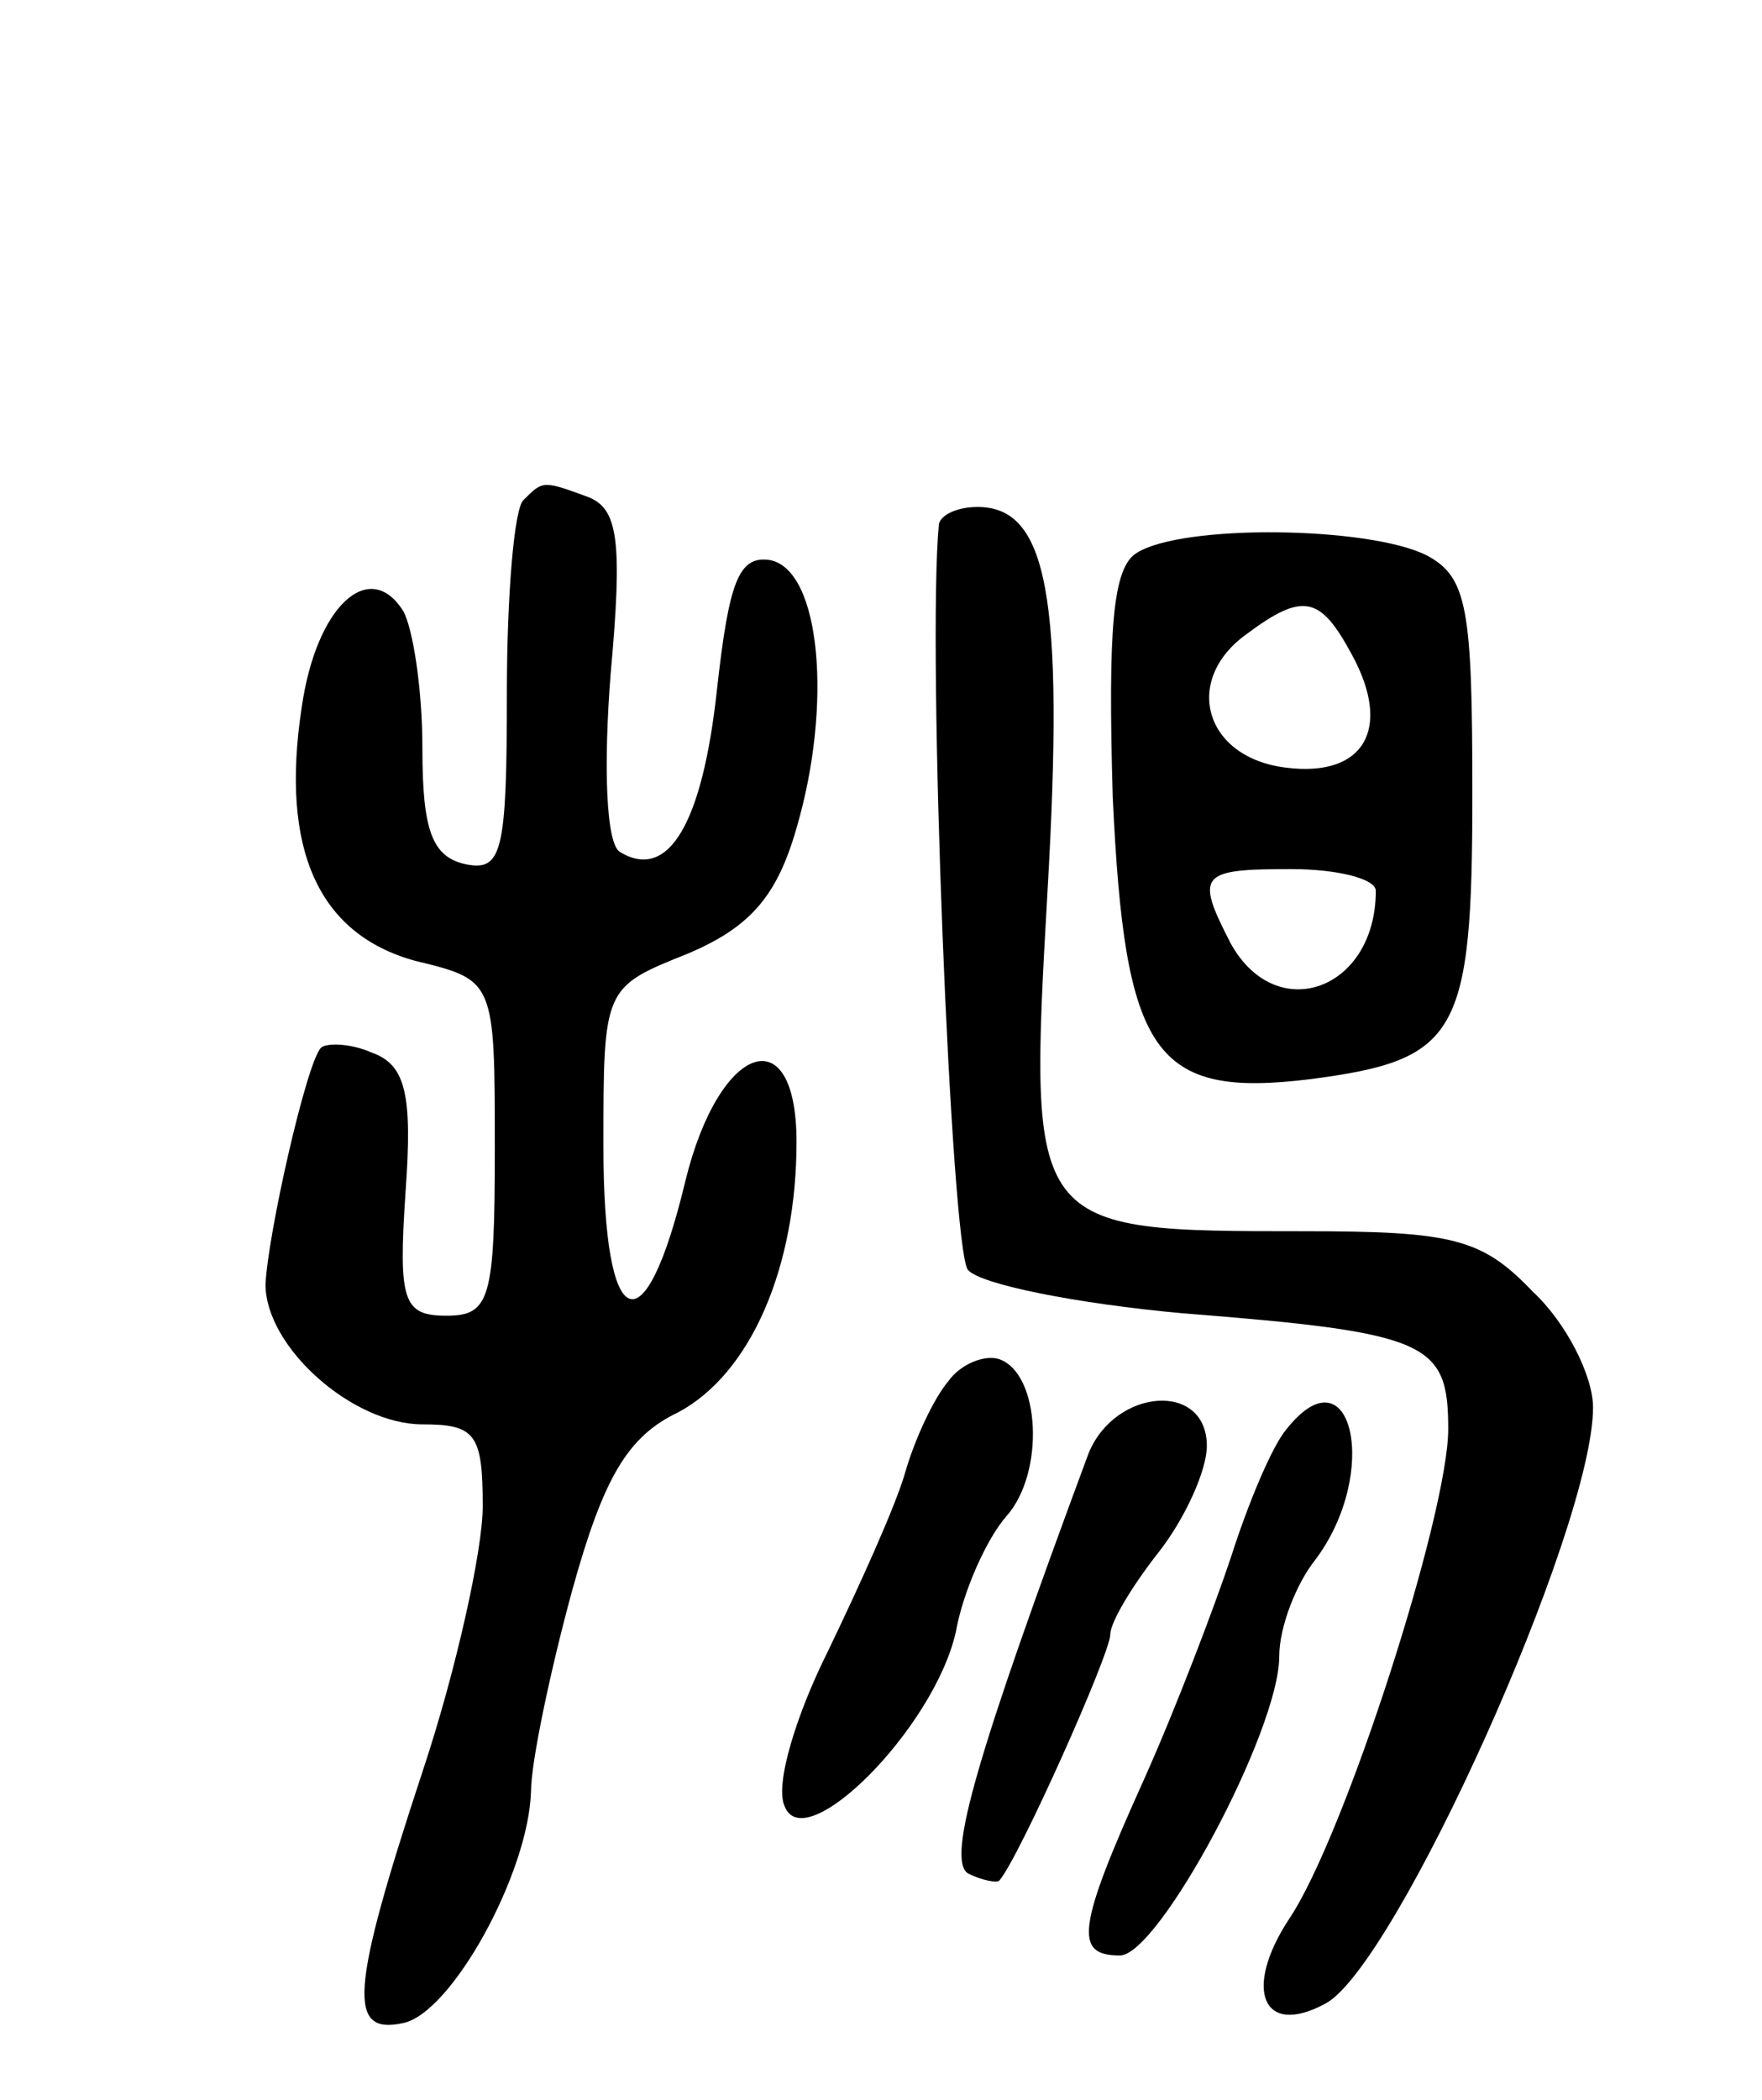<svg version="1.0" xmlns="http://www.w3.org/2000/svg" width="73" height="87" viewBox="0 0 73 87" ><g transform="translate(0,87) scale(0.1,-0.1)" ><path d="M217 663 c-4 -3 -7 -40 -7 -80 0 -66 -2 -74 -17 -71 -14 3 -18 14 -18 48 0 25 -4 50 -8 57 -14 22 -36 2 -42 -40 -9 -59 7 -94 47 -105 33 -8 33 -8 33 -78 0 -62 -2 -69 -20 -69 -18 0 -20 6 -17 51 3 41 0 53 -14 58 -9 4 -19 4 -21 2 -6 -6 -22 -77 -23 -98 0 -26 36 -58 65 -58 22 0 25 -4 25 -34 0 -18 -11 -68 -25 -110 -30 -91 -31 -109 -8 -104 20 4 52 62 53 96 0 12 8 50 17 83 13 47 23 64 44 74 30 16 49 60 49 112 0 52 -32 41 -46 -16 -17 -71 -34 -64 -34 14 0 66 0 66 35 80 26 11 37 24 45 52 15 51 10 107 -11 111 -13 2 -17 -9 -22 -54 -6 -55 -20 -79 -40 -67 -6 3 -7 36 -4 74 5 55 3 68 -9 73 -19 7 -19 7 -27 -1z"/><path d="M389 653 c-5 -51 5 -300 12 -309 5 -6 45 -14 89 -18 102 -8 110 -12 110 -48 0 -35 -43 -169 -66 -203 -19 -29 -11 -49 15 -35 29 15 111 197 111 247 0 13 -11 35 -25 48 -21 22 -33 25 -95 25 -114 0 -114 0 -106 141 7 122 0 159 -29 159 -8 0 -15 -3 -16 -7z"/><path d="M471 641 c-10 -6 -12 -31 -10 -101 5 -107 17 -125 82 -117 61 8 67 18 67 118 0 77 -2 90 -19 99 -24 12 -101 13 -120 1z m89 -42 c17 -31 5 -51 -27 -47 -34 4 -43 36 -17 55 24 18 31 16 44 -8z m10 -98 c0 -41 -41 -56 -60 -22 -15 29 -13 31 25 31 19 0 35 -4 35 -9z"/><path d="M393 298 c-6 -7 -14 -24 -18 -38 -4 -14 -19 -47 -32 -74 -13 -26 -22 -55 -18 -64 8 -22 62 32 71 72 3 17 13 39 21 48 16 18 14 59 -3 65 -6 2 -16 -2 -21 -9z"/><path d="M451 268 c-46 -124 -59 -168 -50 -174 6 -3 12 -4 13 -3 8 9 46 94 46 102 0 5 9 20 20 34 11 14 20 34 20 44 0 27 -38 24 -49 -3z"/><path d="M533 278 c-6 -7 -16 -31 -23 -53 -7 -21 -23 -63 -36 -92 -28 -62 -29 -73 -10 -73 16 0 66 93 66 124 0 12 7 30 15 40 27 36 15 88 -12 54z"/></g></svg> 
